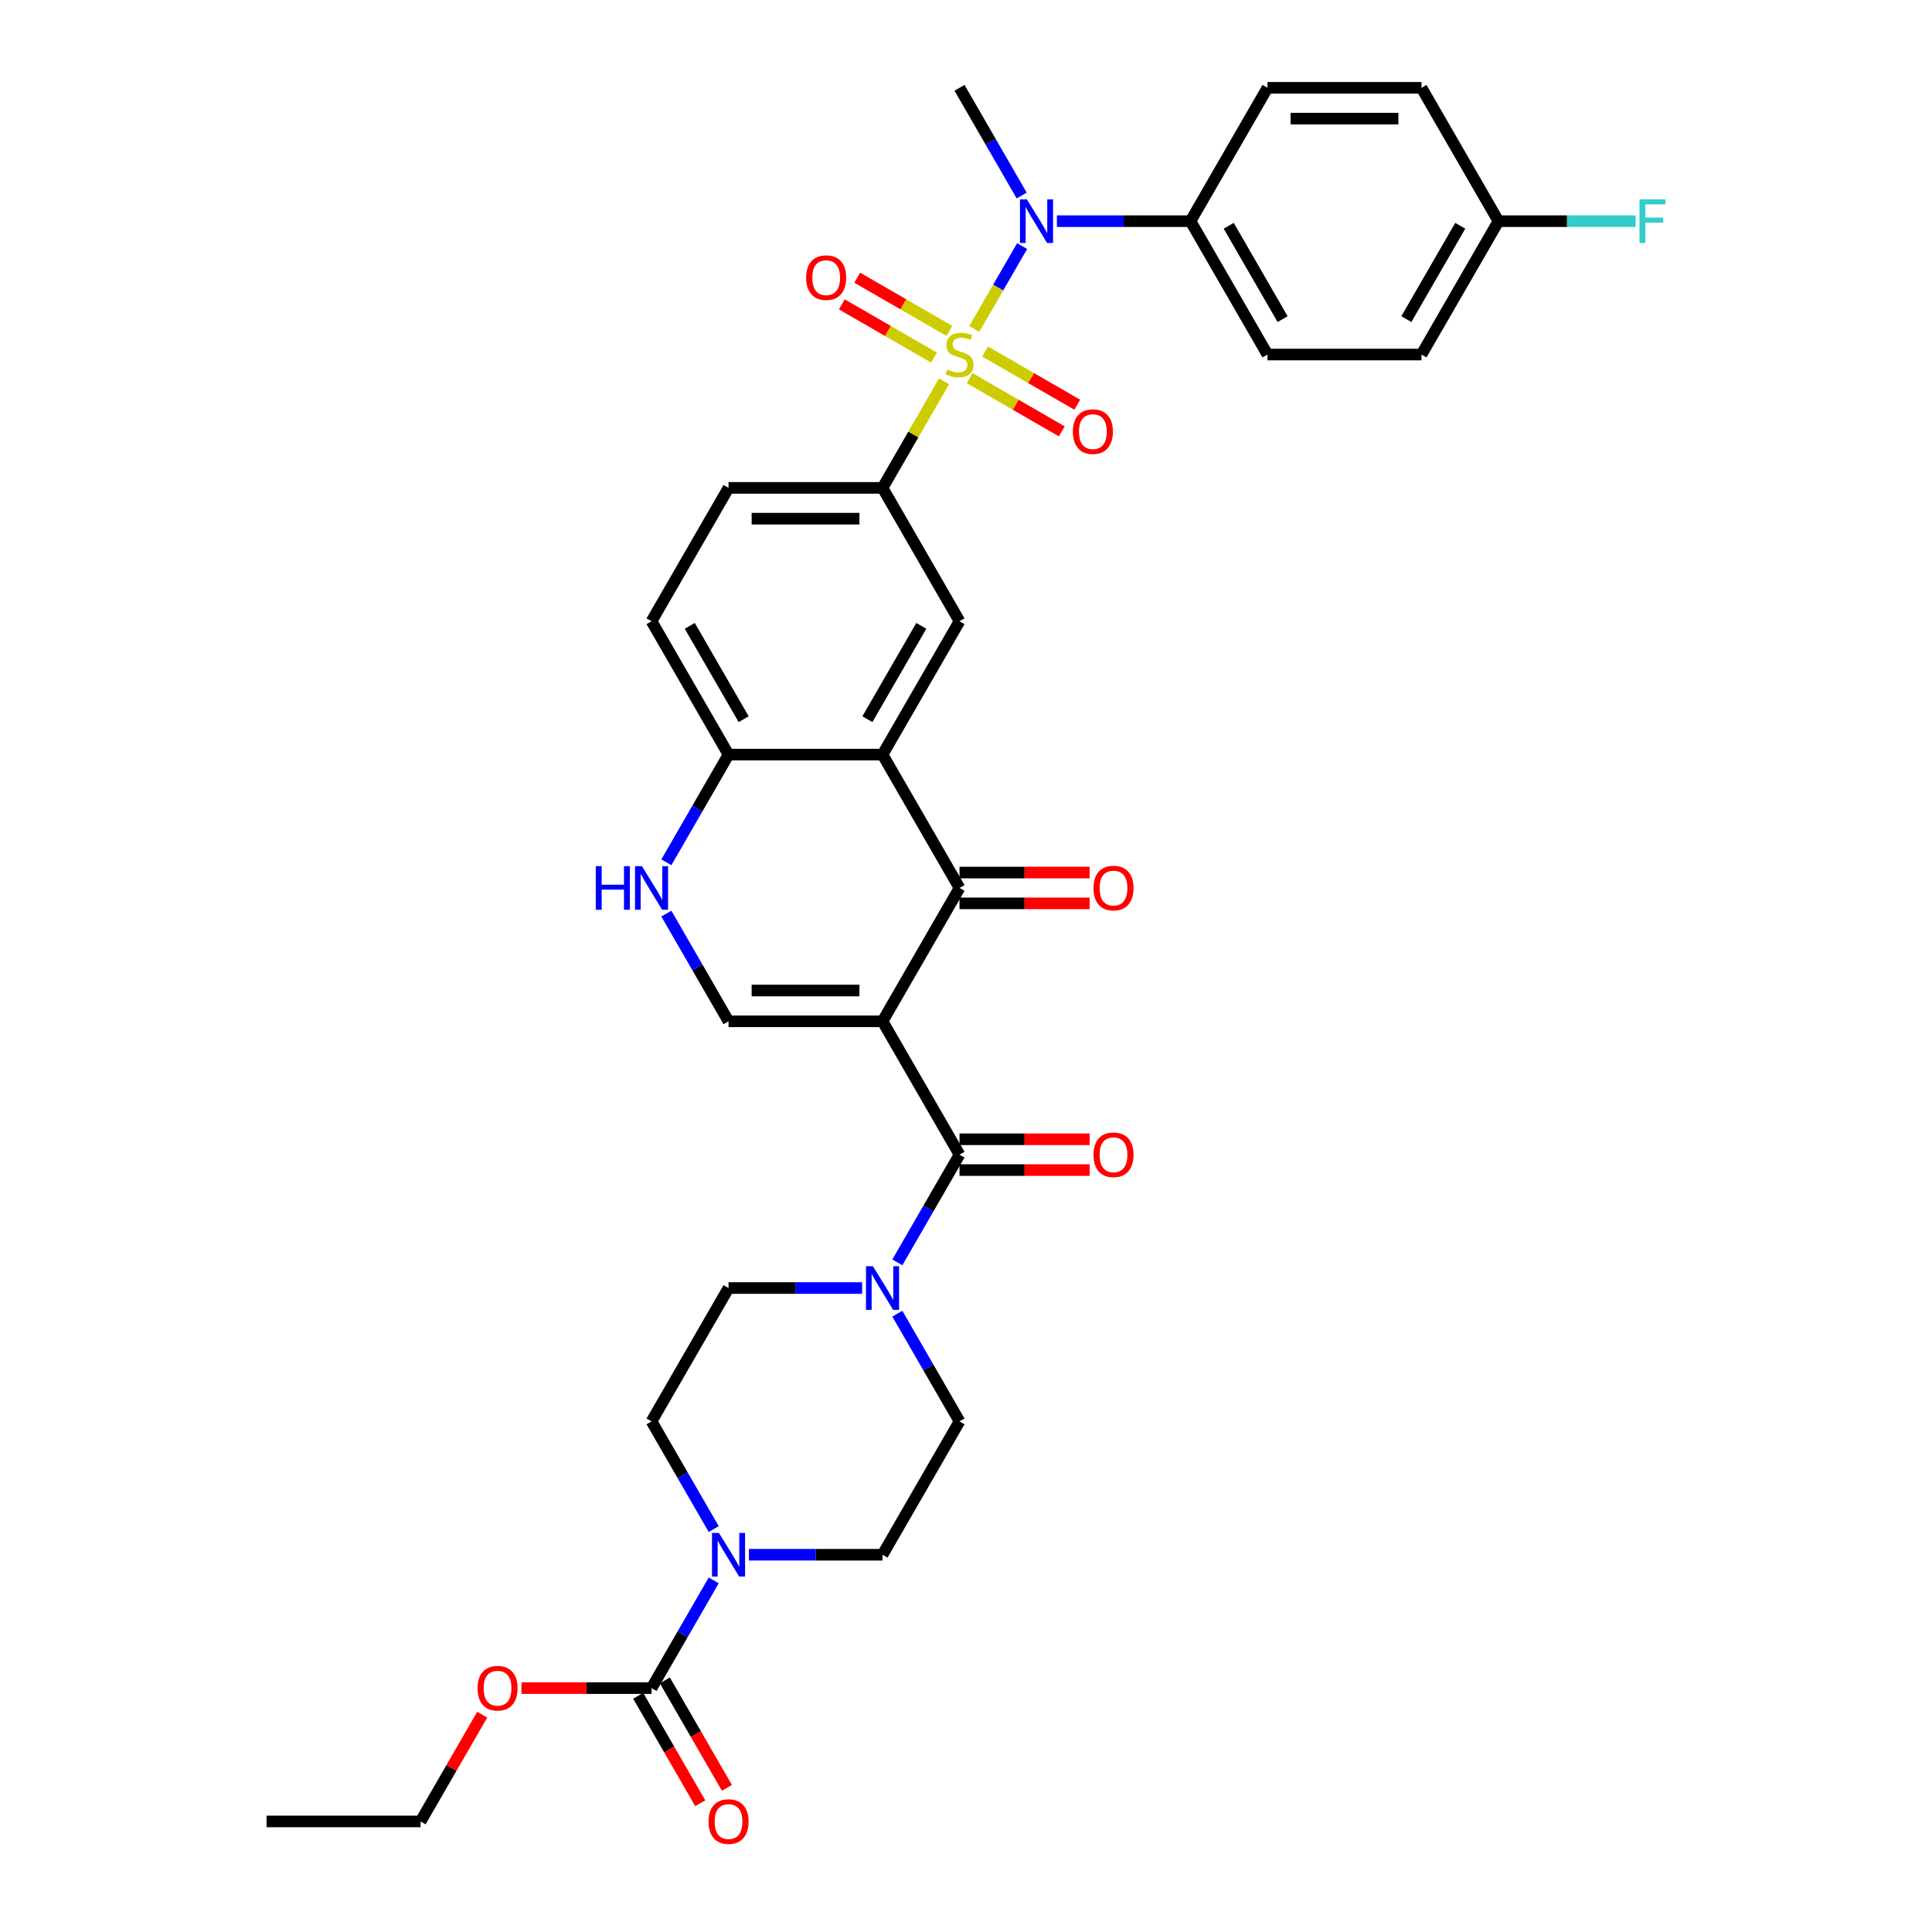 <?xml version='1.0' encoding='iso-8859-1'?>
<svg version='1.1' baseProfile='full'
              xmlns='http://www.w3.org/2000/svg'
                      xmlns:rdkit='http://www.rdkit.org/xml'
                      xmlns:xlink='http://www.w3.org/1999/xlink'
                  xml:space='preserve'
width='1000px' height='1000px' viewBox='0 0 1000 1000'>
<!-- END OF HEADER -->
<rect style='opacity:1.0;fill:#FFFFFF;stroke:none' width='1000' height='1000' x='0' y='0'> </rect>
<path class='bond-5' d='M 504.292,170.258 L 516.672,148.817' style='fill:none;fill-rule:evenodd;stroke:#CCCC00;stroke-width:6px;stroke-linecap:butt;stroke-linejoin:miter;stroke-opacity:1' />
<path class='bond-5' d='M 516.672,148.817 L 529.051,127.376' style='fill:none;fill-rule:evenodd;stroke:#0000FF;stroke-width:6px;stroke-linecap:butt;stroke-linejoin:miter;stroke-opacity:1' />
<path class='bond-6' d='M 488.647,197.357 L 472.72,224.944' style='fill:none;fill-rule:evenodd;stroke:#CCCC00;stroke-width:6px;stroke-linecap:butt;stroke-linejoin:miter;stroke-opacity:1' />
<path class='bond-6' d='M 472.72,224.944 L 456.793,252.53' style='fill:none;fill-rule:evenodd;stroke:#000000;stroke-width:6px;stroke-linecap:butt;stroke-linejoin:miter;stroke-opacity:1' />
<path class='bond-13' d='M 501.889,195.736 L 525.743,209.508' style='fill:none;fill-rule:evenodd;stroke:#CCCC00;stroke-width:6px;stroke-linecap:butt;stroke-linejoin:miter;stroke-opacity:1' />
<path class='bond-13' d='M 525.743,209.508 L 549.597,223.28' style='fill:none;fill-rule:evenodd;stroke:#FF0000;stroke-width:6px;stroke-linecap:butt;stroke-linejoin:miter;stroke-opacity:1' />
<path class='bond-13' d='M 509.859,181.931 L 533.713,195.703' style='fill:none;fill-rule:evenodd;stroke:#CCCC00;stroke-width:6px;stroke-linecap:butt;stroke-linejoin:miter;stroke-opacity:1' />
<path class='bond-13' d='M 533.713,195.703 L 557.567,209.475' style='fill:none;fill-rule:evenodd;stroke:#FF0000;stroke-width:6px;stroke-linecap:butt;stroke-linejoin:miter;stroke-opacity:1' />
<path class='bond-14' d='M 491.4,171.274 L 467.546,157.501' style='fill:none;fill-rule:evenodd;stroke:#CCCC00;stroke-width:6px;stroke-linecap:butt;stroke-linejoin:miter;stroke-opacity:1' />
<path class='bond-14' d='M 467.546,157.501 L 443.692,143.729' style='fill:none;fill-rule:evenodd;stroke:#FF0000;stroke-width:6px;stroke-linecap:butt;stroke-linejoin:miter;stroke-opacity:1' />
<path class='bond-14' d='M 483.43,185.079 L 459.576,171.306' style='fill:none;fill-rule:evenodd;stroke:#CCCC00;stroke-width:6px;stroke-linecap:butt;stroke-linejoin:miter;stroke-opacity:1' />
<path class='bond-14' d='M 459.576,171.306 L 435.722,157.534' style='fill:none;fill-rule:evenodd;stroke:#FF0000;stroke-width:6px;stroke-linecap:butt;stroke-linejoin:miter;stroke-opacity:1' />
<path class='bond-0' d='M 456.793,528.63 L 496.644,459.605' style='fill:none;fill-rule:evenodd;stroke:#000000;stroke-width:6px;stroke-linecap:butt;stroke-linejoin:miter;stroke-opacity:1' />
<path class='bond-2' d='M 456.793,528.63 L 496.644,597.656' style='fill:none;fill-rule:evenodd;stroke:#000000;stroke-width:6px;stroke-linecap:butt;stroke-linejoin:miter;stroke-opacity:1' />
<path class='bond-37' d='M 456.793,528.63 L 377.089,528.63' style='fill:none;fill-rule:evenodd;stroke:#000000;stroke-width:6px;stroke-linecap:butt;stroke-linejoin:miter;stroke-opacity:1' />
<path class='bond-37' d='M 444.837,512.69 L 389.045,512.69' style='fill:none;fill-rule:evenodd;stroke:#000000;stroke-width:6px;stroke-linecap:butt;stroke-linejoin:miter;stroke-opacity:1' />
<path class='bond-1' d='M 496.644,459.605 L 456.793,390.58' style='fill:none;fill-rule:evenodd;stroke:#000000;stroke-width:6px;stroke-linecap:butt;stroke-linejoin:miter;stroke-opacity:1' />
<path class='bond-16' d='M 496.644,467.576 L 530.319,467.576' style='fill:none;fill-rule:evenodd;stroke:#000000;stroke-width:6px;stroke-linecap:butt;stroke-linejoin:miter;stroke-opacity:1' />
<path class='bond-16' d='M 530.319,467.576 L 563.994,467.576' style='fill:none;fill-rule:evenodd;stroke:#FF0000;stroke-width:6px;stroke-linecap:butt;stroke-linejoin:miter;stroke-opacity:1' />
<path class='bond-16' d='M 496.644,451.635 L 530.319,451.635' style='fill:none;fill-rule:evenodd;stroke:#000000;stroke-width:6px;stroke-linecap:butt;stroke-linejoin:miter;stroke-opacity:1' />
<path class='bond-16' d='M 530.319,451.635 L 563.994,451.635' style='fill:none;fill-rule:evenodd;stroke:#FF0000;stroke-width:6px;stroke-linecap:butt;stroke-linejoin:miter;stroke-opacity:1' />
<path class='bond-7' d='M 496.644,597.656 L 480.552,625.529' style='fill:none;fill-rule:evenodd;stroke:#000000;stroke-width:6px;stroke-linecap:butt;stroke-linejoin:miter;stroke-opacity:1' />
<path class='bond-7' d='M 480.552,625.529 L 464.459,653.402' style='fill:none;fill-rule:evenodd;stroke:#0000FF;stroke-width:6px;stroke-linecap:butt;stroke-linejoin:miter;stroke-opacity:1' />
<path class='bond-17' d='M 496.644,605.626 L 530.319,605.626' style='fill:none;fill-rule:evenodd;stroke:#000000;stroke-width:6px;stroke-linecap:butt;stroke-linejoin:miter;stroke-opacity:1' />
<path class='bond-17' d='M 530.319,605.626 L 563.994,605.626' style='fill:none;fill-rule:evenodd;stroke:#FF0000;stroke-width:6px;stroke-linecap:butt;stroke-linejoin:miter;stroke-opacity:1' />
<path class='bond-17' d='M 496.644,589.685 L 530.319,589.685' style='fill:none;fill-rule:evenodd;stroke:#000000;stroke-width:6px;stroke-linecap:butt;stroke-linejoin:miter;stroke-opacity:1' />
<path class='bond-17' d='M 530.319,589.685 L 563.994,589.685' style='fill:none;fill-rule:evenodd;stroke:#FF0000;stroke-width:6px;stroke-linecap:butt;stroke-linejoin:miter;stroke-opacity:1' />
<path class='bond-3' d='M 456.793,390.58 L 496.644,321.555' style='fill:none;fill-rule:evenodd;stroke:#000000;stroke-width:6px;stroke-linecap:butt;stroke-linejoin:miter;stroke-opacity:1' />
<path class='bond-3' d='M 448.966,372.256 L 476.862,323.939' style='fill:none;fill-rule:evenodd;stroke:#000000;stroke-width:6px;stroke-linecap:butt;stroke-linejoin:miter;stroke-opacity:1' />
<path class='bond-35' d='M 456.793,390.58 L 377.089,390.58' style='fill:none;fill-rule:evenodd;stroke:#000000;stroke-width:6px;stroke-linecap:butt;stroke-linejoin:miter;stroke-opacity:1' />
<path class='bond-4' d='M 377.089,528.63 L 360.997,500.757' style='fill:none;fill-rule:evenodd;stroke:#000000;stroke-width:6px;stroke-linecap:butt;stroke-linejoin:miter;stroke-opacity:1' />
<path class='bond-4' d='M 360.997,500.757 L 344.904,472.884' style='fill:none;fill-rule:evenodd;stroke:#0000FF;stroke-width:6px;stroke-linecap:butt;stroke-linejoin:miter;stroke-opacity:1' />
<path class='bond-15' d='M 547.049,114.48 L 581.624,114.48' style='fill:none;fill-rule:evenodd;stroke:#0000FF;stroke-width:6px;stroke-linecap:butt;stroke-linejoin:miter;stroke-opacity:1' />
<path class='bond-15' d='M 581.624,114.48 L 616.2,114.48' style='fill:none;fill-rule:evenodd;stroke:#000000;stroke-width:6px;stroke-linecap:butt;stroke-linejoin:miter;stroke-opacity:1' />
<path class='bond-32' d='M 528.83,101.201 L 512.737,73.328' style='fill:none;fill-rule:evenodd;stroke:#0000FF;stroke-width:6px;stroke-linecap:butt;stroke-linejoin:miter;stroke-opacity:1' />
<path class='bond-32' d='M 512.737,73.328 L 496.644,45.455' style='fill:none;fill-rule:evenodd;stroke:#000000;stroke-width:6px;stroke-linecap:butt;stroke-linejoin:miter;stroke-opacity:1' />
<path class='bond-11' d='M 456.793,252.53 L 496.644,321.555' style='fill:none;fill-rule:evenodd;stroke:#000000;stroke-width:6px;stroke-linecap:butt;stroke-linejoin:miter;stroke-opacity:1' />
<path class='bond-23' d='M 456.793,252.53 L 377.089,252.53' style='fill:none;fill-rule:evenodd;stroke:#000000;stroke-width:6px;stroke-linecap:butt;stroke-linejoin:miter;stroke-opacity:1' />
<path class='bond-23' d='M 444.837,268.471 L 389.045,268.471' style='fill:none;fill-rule:evenodd;stroke:#000000;stroke-width:6px;stroke-linecap:butt;stroke-linejoin:miter;stroke-opacity:1' />
<path class='bond-18' d='M 464.459,679.959 L 480.552,707.833' style='fill:none;fill-rule:evenodd;stroke:#0000FF;stroke-width:6px;stroke-linecap:butt;stroke-linejoin:miter;stroke-opacity:1' />
<path class='bond-18' d='M 480.552,707.833 L 496.644,735.706' style='fill:none;fill-rule:evenodd;stroke:#000000;stroke-width:6px;stroke-linecap:butt;stroke-linejoin:miter;stroke-opacity:1' />
<path class='bond-19' d='M 446.24,666.681 L 411.665,666.681' style='fill:none;fill-rule:evenodd;stroke:#0000FF;stroke-width:6px;stroke-linecap:butt;stroke-linejoin:miter;stroke-opacity:1' />
<path class='bond-19' d='M 411.665,666.681 L 377.089,666.681' style='fill:none;fill-rule:evenodd;stroke:#000000;stroke-width:6px;stroke-linecap:butt;stroke-linejoin:miter;stroke-opacity:1' />
<path class='bond-8' d='M 369.423,791.452 L 353.33,763.579' style='fill:none;fill-rule:evenodd;stroke:#0000FF;stroke-width:6px;stroke-linecap:butt;stroke-linejoin:miter;stroke-opacity:1' />
<path class='bond-8' d='M 353.33,763.579 L 337.238,735.706' style='fill:none;fill-rule:evenodd;stroke:#000000;stroke-width:6px;stroke-linecap:butt;stroke-linejoin:miter;stroke-opacity:1' />
<path class='bond-9' d='M 369.423,818.01 L 353.33,845.883' style='fill:none;fill-rule:evenodd;stroke:#0000FF;stroke-width:6px;stroke-linecap:butt;stroke-linejoin:miter;stroke-opacity:1' />
<path class='bond-9' d='M 353.33,845.883 L 337.238,873.756' style='fill:none;fill-rule:evenodd;stroke:#000000;stroke-width:6px;stroke-linecap:butt;stroke-linejoin:miter;stroke-opacity:1' />
<path class='bond-38' d='M 387.642,804.731 L 422.217,804.731' style='fill:none;fill-rule:evenodd;stroke:#0000FF;stroke-width:6px;stroke-linecap:butt;stroke-linejoin:miter;stroke-opacity:1' />
<path class='bond-38' d='M 422.217,804.731 L 456.793,804.731' style='fill:none;fill-rule:evenodd;stroke:#000000;stroke-width:6px;stroke-linecap:butt;stroke-linejoin:miter;stroke-opacity:1' />
<path class='bond-22' d='M 330.335,877.741 L 346.391,905.551' style='fill:none;fill-rule:evenodd;stroke:#000000;stroke-width:6px;stroke-linecap:butt;stroke-linejoin:miter;stroke-opacity:1' />
<path class='bond-22' d='M 346.391,905.551 L 362.447,933.36' style='fill:none;fill-rule:evenodd;stroke:#FF0000;stroke-width:6px;stroke-linecap:butt;stroke-linejoin:miter;stroke-opacity:1' />
<path class='bond-22' d='M 344.14,869.771 L 360.196,897.58' style='fill:none;fill-rule:evenodd;stroke:#000000;stroke-width:6px;stroke-linecap:butt;stroke-linejoin:miter;stroke-opacity:1' />
<path class='bond-22' d='M 360.196,897.58 L 376.252,925.39' style='fill:none;fill-rule:evenodd;stroke:#FF0000;stroke-width:6px;stroke-linecap:butt;stroke-linejoin:miter;stroke-opacity:1' />
<path class='bond-27' d='M 337.238,873.756 L 303.563,873.756' style='fill:none;fill-rule:evenodd;stroke:#000000;stroke-width:6px;stroke-linecap:butt;stroke-linejoin:miter;stroke-opacity:1' />
<path class='bond-27' d='M 303.563,873.756 L 269.888,873.756' style='fill:none;fill-rule:evenodd;stroke:#FF0000;stroke-width:6px;stroke-linecap:butt;stroke-linejoin:miter;stroke-opacity:1' />
<path class='bond-10' d='M 344.904,446.327 L 360.997,418.453' style='fill:none;fill-rule:evenodd;stroke:#0000FF;stroke-width:6px;stroke-linecap:butt;stroke-linejoin:miter;stroke-opacity:1' />
<path class='bond-10' d='M 360.997,418.453 L 377.089,390.58' style='fill:none;fill-rule:evenodd;stroke:#000000;stroke-width:6px;stroke-linecap:butt;stroke-linejoin:miter;stroke-opacity:1' />
<path class='bond-12' d='M 377.089,390.58 L 337.238,321.555' style='fill:none;fill-rule:evenodd;stroke:#000000;stroke-width:6px;stroke-linecap:butt;stroke-linejoin:miter;stroke-opacity:1' />
<path class='bond-12' d='M 384.917,372.256 L 357.021,323.939' style='fill:none;fill-rule:evenodd;stroke:#000000;stroke-width:6px;stroke-linecap:butt;stroke-linejoin:miter;stroke-opacity:1' />
<path class='bond-25' d='M 616.2,114.48 L 656.051,183.505' style='fill:none;fill-rule:evenodd;stroke:#000000;stroke-width:6px;stroke-linecap:butt;stroke-linejoin:miter;stroke-opacity:1' />
<path class='bond-25' d='M 635.982,116.863 L 663.878,165.181' style='fill:none;fill-rule:evenodd;stroke:#000000;stroke-width:6px;stroke-linecap:butt;stroke-linejoin:miter;stroke-opacity:1' />
<path class='bond-26' d='M 616.2,114.48 L 656.051,45.455' style='fill:none;fill-rule:evenodd;stroke:#000000;stroke-width:6px;stroke-linecap:butt;stroke-linejoin:miter;stroke-opacity:1' />
<path class='bond-21' d='M 496.644,735.706 L 456.793,804.731' style='fill:none;fill-rule:evenodd;stroke:#000000;stroke-width:6px;stroke-linecap:butt;stroke-linejoin:miter;stroke-opacity:1' />
<path class='bond-20' d='M 377.089,666.681 L 337.238,735.706' style='fill:none;fill-rule:evenodd;stroke:#000000;stroke-width:6px;stroke-linecap:butt;stroke-linejoin:miter;stroke-opacity:1' />
<path class='bond-24' d='M 377.089,252.53 L 337.238,321.555' style='fill:none;fill-rule:evenodd;stroke:#000000;stroke-width:6px;stroke-linecap:butt;stroke-linejoin:miter;stroke-opacity:1' />
<path class='bond-29' d='M 656.051,183.505 L 735.755,183.505' style='fill:none;fill-rule:evenodd;stroke:#000000;stroke-width:6px;stroke-linecap:butt;stroke-linejoin:miter;stroke-opacity:1' />
<path class='bond-30' d='M 656.051,45.455 L 735.755,45.455' style='fill:none;fill-rule:evenodd;stroke:#000000;stroke-width:6px;stroke-linecap:butt;stroke-linejoin:miter;stroke-opacity:1' />
<path class='bond-30' d='M 668.007,61.395 L 723.799,61.395' style='fill:none;fill-rule:evenodd;stroke:#000000;stroke-width:6px;stroke-linecap:butt;stroke-linejoin:miter;stroke-opacity:1' />
<path class='bond-33' d='M 249.592,887.513 L 233.637,915.147' style='fill:none;fill-rule:evenodd;stroke:#FF0000;stroke-width:6px;stroke-linecap:butt;stroke-linejoin:miter;stroke-opacity:1' />
<path class='bond-33' d='M 233.637,915.147 L 217.683,942.781' style='fill:none;fill-rule:evenodd;stroke:#000000;stroke-width:6px;stroke-linecap:butt;stroke-linejoin:miter;stroke-opacity:1' />
<path class='bond-28' d='M 775.606,114.48 L 735.755,45.455' style='fill:none;fill-rule:evenodd;stroke:#000000;stroke-width:6px;stroke-linecap:butt;stroke-linejoin:miter;stroke-opacity:1' />
<path class='bond-31' d='M 775.606,114.48 L 811.106,114.48' style='fill:none;fill-rule:evenodd;stroke:#000000;stroke-width:6px;stroke-linecap:butt;stroke-linejoin:miter;stroke-opacity:1' />
<path class='bond-31' d='M 811.106,114.48 L 846.606,114.48' style='fill:none;fill-rule:evenodd;stroke:#33CCCC;stroke-width:6px;stroke-linecap:butt;stroke-linejoin:miter;stroke-opacity:1' />
<path class='bond-36' d='M 775.606,114.48 L 735.755,183.505' style='fill:none;fill-rule:evenodd;stroke:#000000;stroke-width:6px;stroke-linecap:butt;stroke-linejoin:miter;stroke-opacity:1' />
<path class='bond-36' d='M 755.823,116.863 L 727.927,165.181' style='fill:none;fill-rule:evenodd;stroke:#000000;stroke-width:6px;stroke-linecap:butt;stroke-linejoin:miter;stroke-opacity:1' />
<path class='bond-34' d='M 217.683,942.781 L 137.979,942.781' style='fill:none;fill-rule:evenodd;stroke:#000000;stroke-width:6px;stroke-linecap:butt;stroke-linejoin:miter;stroke-opacity:1' />
<path  class='atom-0' d='M 490.268 191.252
Q 490.523 191.348, 491.575 191.794
Q 492.627 192.24, 493.775 192.527
Q 494.955 192.782, 496.103 192.782
Q 498.239 192.782, 499.482 191.762
Q 500.725 190.71, 500.725 188.893
Q 500.725 187.649, 500.088 186.884
Q 499.482 186.119, 498.525 185.705
Q 497.569 185.29, 495.975 184.812
Q 493.966 184.206, 492.755 183.632
Q 491.575 183.058, 490.715 181.847
Q 489.886 180.635, 489.886 178.595
Q 489.886 175.758, 491.799 174.004
Q 493.743 172.251, 497.569 172.251
Q 500.183 172.251, 503.148 173.494
L 502.415 175.949
Q 499.705 174.833, 497.665 174.833
Q 495.465 174.833, 494.253 175.758
Q 493.042 176.65, 493.074 178.213
Q 493.074 179.424, 493.68 180.157
Q 494.317 180.891, 495.21 181.305
Q 496.134 181.719, 497.665 182.198
Q 499.705 182.835, 500.917 183.473
Q 502.128 184.111, 502.989 185.418
Q 503.882 186.693, 503.882 188.893
Q 503.882 192.017, 501.777 193.707
Q 499.705 195.365, 496.23 195.365
Q 494.222 195.365, 492.691 194.918
Q 491.193 194.504, 489.407 193.771
L 490.268 191.252
' fill='#CCCC00'/>
<path  class='atom-6' d='M 531.507 103.194
L 538.903 115.149
Q 539.636 116.329, 540.816 118.465
Q 541.996 120.601, 542.059 120.728
L 542.059 103.194
L 545.056 103.194
L 545.056 125.766
L 541.964 125.766
L 534.025 112.694
Q 533.101 111.164, 532.112 109.411
Q 531.156 107.657, 530.869 107.115
L 530.869 125.766
L 527.936 125.766
L 527.936 103.194
L 531.507 103.194
' fill='#0000FF'/>
<path  class='atom-8' d='M 451.803 655.395
L 459.2 667.35
Q 459.933 668.53, 461.113 670.666
Q 462.292 672.802, 462.356 672.929
L 462.356 655.395
L 465.353 655.395
L 465.353 677.967
L 462.26 677.967
L 454.322 664.895
Q 453.397 663.365, 452.409 661.612
Q 451.453 659.858, 451.166 659.316
L 451.166 677.967
L 448.233 677.967
L 448.233 655.395
L 451.803 655.395
' fill='#0000FF'/>
<path  class='atom-9' d='M 372.1 793.445
L 379.496 805.4
Q 380.23 806.58, 381.409 808.716
Q 382.589 810.852, 382.653 810.98
L 382.653 793.445
L 385.65 793.445
L 385.65 816.017
L 382.557 816.017
L 374.619 802.946
Q 373.694 801.415, 372.706 799.662
Q 371.749 797.908, 371.462 797.366
L 371.462 816.017
L 368.529 816.017
L 368.529 793.445
L 372.1 793.445
' fill='#0000FF'/>
<path  class='atom-11' d='M 308.369 448.319
L 311.43 448.319
L 311.43 457.916
L 322.971 457.916
L 322.971 448.319
L 326.031 448.319
L 326.031 470.891
L 322.971 470.891
L 322.971 460.466
L 311.43 460.466
L 311.43 470.891
L 308.369 470.891
L 308.369 448.319
' fill='#0000FF'/>
<path  class='atom-11' d='M 332.248 448.319
L 339.645 460.275
Q 340.378 461.454, 341.558 463.59
Q 342.737 465.727, 342.801 465.854
L 342.801 448.319
L 345.798 448.319
L 345.798 470.891
L 342.705 470.891
L 334.767 457.82
Q 333.842 456.29, 332.854 454.536
Q 331.898 452.783, 331.611 452.241
L 331.611 470.891
L 328.678 470.891
L 328.678 448.319
L 332.248 448.319
' fill='#0000FF'/>
<path  class='atom-14' d='M 555.308 223.42
Q 555.308 218, 557.986 214.972
Q 560.664 211.943, 565.67 211.943
Q 570.675 211.943, 573.353 214.972
Q 576.031 218, 576.031 223.42
Q 576.031 228.904, 573.321 232.028
Q 570.611 235.121, 565.67 235.121
Q 560.696 235.121, 557.986 232.028
Q 555.308 228.936, 555.308 223.42
M 565.67 232.57
Q 569.113 232.57, 570.962 230.275
Q 572.843 227.947, 572.843 223.42
Q 572.843 218.989, 570.962 216.757
Q 569.113 214.493, 565.67 214.493
Q 562.226 214.493, 560.345 216.725
Q 558.496 218.957, 558.496 223.42
Q 558.496 227.979, 560.345 230.275
Q 562.226 232.57, 565.67 232.57
' fill='#FF0000'/>
<path  class='atom-15' d='M 417.258 143.717
Q 417.258 138.297, 419.936 135.268
Q 422.614 132.24, 427.619 132.24
Q 432.625 132.24, 435.303 135.268
Q 437.981 138.297, 437.981 143.717
Q 437.981 149.2, 435.271 152.325
Q 432.561 155.417, 427.619 155.417
Q 422.646 155.417, 419.936 152.325
Q 417.258 149.232, 417.258 143.717
M 427.619 152.867
Q 431.063 152.867, 432.912 150.571
Q 434.793 148.244, 434.793 143.717
Q 434.793 139.285, 432.912 137.054
Q 431.063 134.79, 427.619 134.79
Q 424.176 134.79, 422.295 137.022
Q 420.446 139.254, 420.446 143.717
Q 420.446 148.276, 422.295 150.571
Q 424.176 152.867, 427.619 152.867
' fill='#FF0000'/>
<path  class='atom-17' d='M 565.986 459.669
Q 565.986 454.249, 568.664 451.221
Q 571.342 448.192, 576.348 448.192
Q 581.353 448.192, 584.031 451.221
Q 586.709 454.249, 586.709 459.669
Q 586.709 465.153, 583.999 468.277
Q 581.289 471.37, 576.348 471.37
Q 571.374 471.37, 568.664 468.277
Q 565.986 465.185, 565.986 459.669
M 576.348 468.819
Q 579.791 468.819, 581.64 466.524
Q 583.521 464.196, 583.521 459.669
Q 583.521 455.238, 581.64 453.006
Q 579.791 450.742, 576.348 450.742
Q 572.905 450.742, 571.024 452.974
Q 569.175 455.206, 569.175 459.669
Q 569.175 464.228, 571.024 466.524
Q 572.905 468.819, 576.348 468.819
' fill='#FF0000'/>
<path  class='atom-18' d='M 565.986 597.719
Q 565.986 592.3, 568.664 589.271
Q 571.342 586.242, 576.348 586.242
Q 581.353 586.242, 584.031 589.271
Q 586.709 592.3, 586.709 597.719
Q 586.709 603.203, 583.999 606.327
Q 581.289 609.42, 576.348 609.42
Q 571.374 609.42, 568.664 606.327
Q 565.986 603.235, 565.986 597.719
M 576.348 606.869
Q 579.791 606.869, 581.64 604.574
Q 583.521 602.247, 583.521 597.719
Q 583.521 593.288, 581.64 591.056
Q 579.791 588.793, 576.348 588.793
Q 572.905 588.793, 571.024 591.024
Q 569.175 593.256, 569.175 597.719
Q 569.175 602.278, 571.024 604.574
Q 572.905 606.869, 576.348 606.869
' fill='#FF0000'/>
<path  class='atom-23' d='M 366.728 942.845
Q 366.728 937.425, 369.406 934.396
Q 372.084 931.368, 377.089 931.368
Q 382.095 931.368, 384.773 934.396
Q 387.451 937.425, 387.451 942.845
Q 387.451 948.329, 384.741 951.453
Q 382.031 954.545, 377.089 954.545
Q 372.116 954.545, 369.406 951.453
Q 366.728 948.36, 366.728 942.845
M 377.089 951.995
Q 380.533 951.995, 382.382 949.699
Q 384.263 947.372, 384.263 942.845
Q 384.263 938.413, 382.382 936.182
Q 380.533 933.918, 377.089 933.918
Q 373.646 933.918, 371.765 936.15
Q 369.916 938.382, 369.916 942.845
Q 369.916 947.404, 371.765 949.699
Q 373.646 951.995, 377.089 951.995
' fill='#FF0000'/>
<path  class='atom-28' d='M 247.173 873.82
Q 247.173 868.4, 249.851 865.371
Q 252.529 862.343, 257.534 862.343
Q 262.54 862.343, 265.218 865.371
Q 267.896 868.4, 267.896 873.82
Q 267.896 879.303, 265.186 882.428
Q 262.476 885.52, 257.534 885.52
Q 252.561 885.52, 249.851 882.428
Q 247.173 879.335, 247.173 873.82
M 257.534 882.97
Q 260.978 882.97, 262.827 880.674
Q 264.708 878.347, 264.708 873.82
Q 264.708 869.388, 262.827 867.157
Q 260.978 864.893, 257.534 864.893
Q 254.091 864.893, 252.21 867.125
Q 250.361 869.356, 250.361 873.82
Q 250.361 878.379, 252.21 880.674
Q 254.091 882.97, 257.534 882.97
' fill='#FF0000'/>
<path  class='atom-32' d='M 848.599 103.194
L 862.021 103.194
L 862.021 105.776
L 851.627 105.776
L 851.627 112.631
L 860.873 112.631
L 860.873 115.245
L 851.627 115.245
L 851.627 125.766
L 848.599 125.766
L 848.599 103.194
' fill='#33CCCC'/>
</svg>

